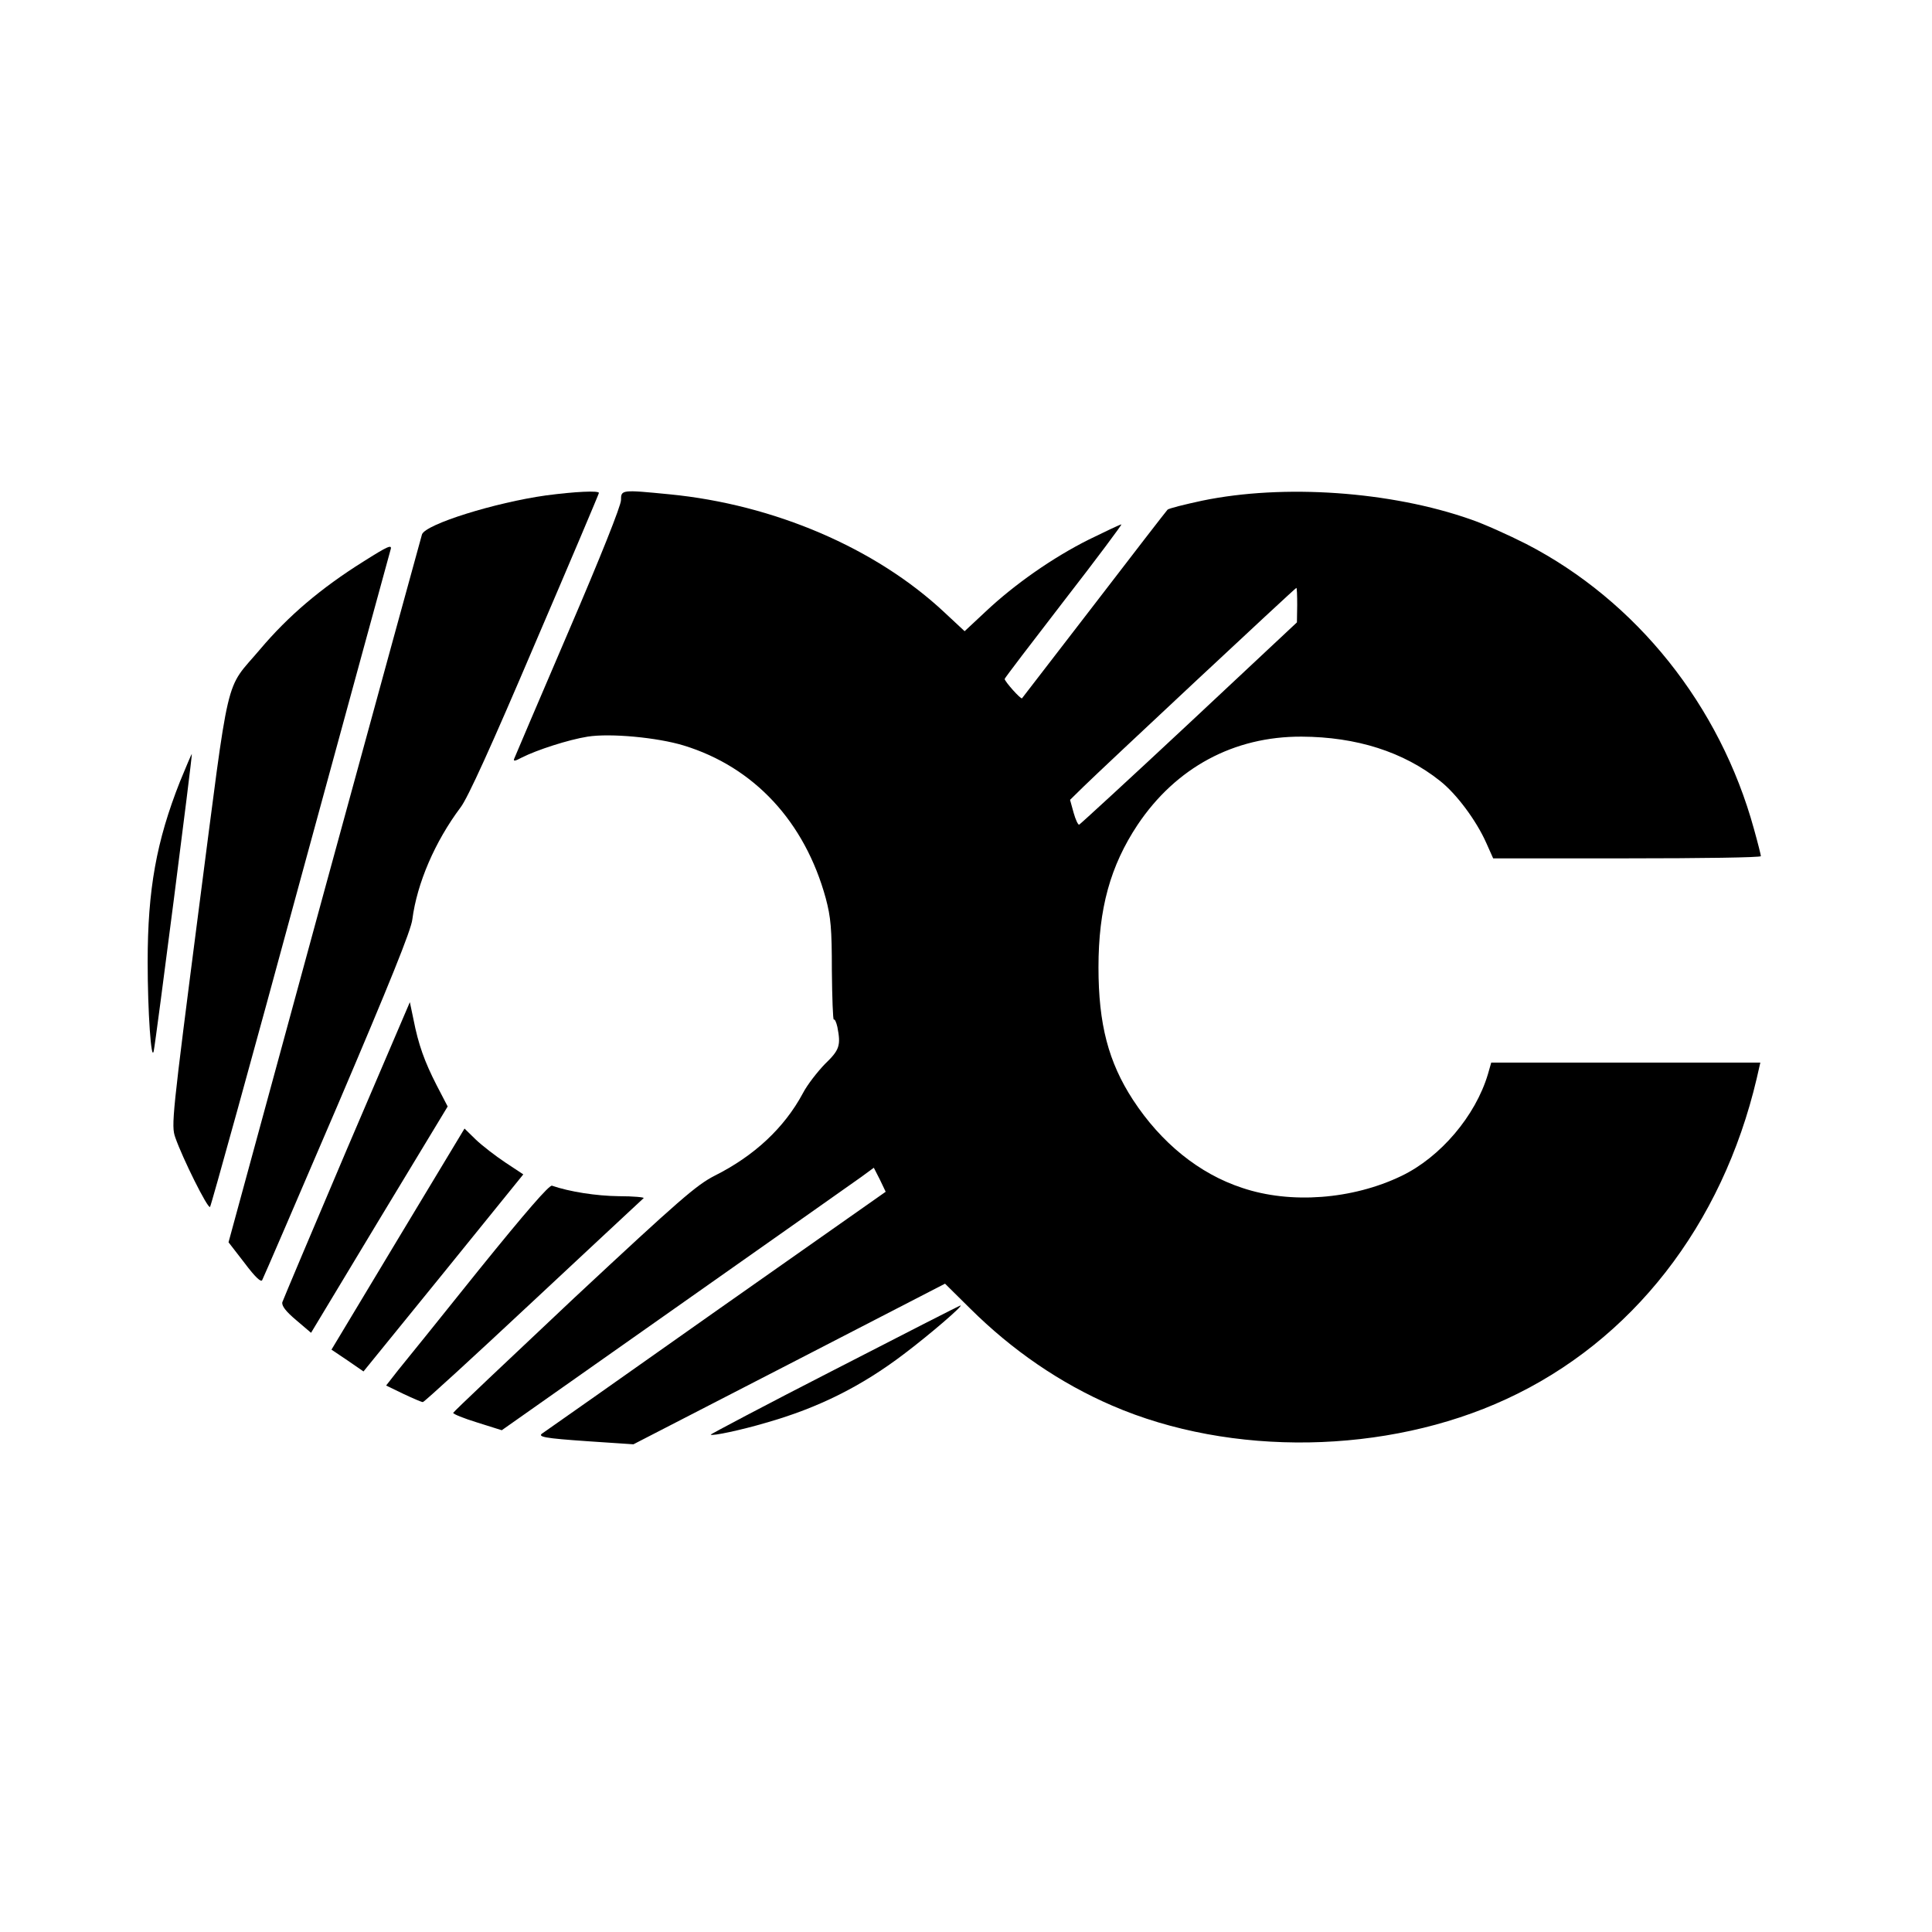 <?xml version="1.0" standalone="no"?>
<!DOCTYPE svg PUBLIC "-//W3C//DTD SVG 20010904//EN"
 "http://www.w3.org/TR/2001/REC-SVG-20010904/DTD/svg10.dtd">
<svg version="1.0" xmlns="http://www.w3.org/2000/svg"
 width="700pt" height="700pt" viewBox="0 0 700 700"
 preserveAspectRatio="xMidYMid meet">
<g transform="translate(0,700) scale(0.1,-0.1)"
fill="#000000" stroke="none">
<path d="M1978 5205 c-185 -26 -435 -104 -449 -141 -3 -11 -163 -592 -354
-1292 l-347 -1273 58 -75 c39 -52 60 -71 64 -62 4 7 127 292 273 633 188 441
267 636 271 674 17 131 82 282 175 406 26 34 111 221 269 592 128 298 232 544
232 547 0 9 -86 5 -192 -9z"/>
<path d="M2250 5188 c0 -20 -74 -206 -191 -478 -105 -245 -193 -451 -196 -459
-4 -10 3 -9 27 4 55 28 170 65 239 76 82 13 253 -3 348 -32 255 -78 439 -276
515 -554 18 -68 22 -108 22 -262 1 -99 4 -179 7 -177 4 2 9 -10 13 -27 13 -67
8 -83 -45 -134 -27 -28 -64 -75 -80 -106 -67 -125 -176 -227 -320 -299 -66
-34 -125 -85 -510 -444 -238 -224 -435 -410 -437 -415 -1 -4 38 -20 87 -35
l89 -28 629 443 c345 243 649 457 674 475 l45 33 22 -43 21 -44 -616 -433
c-338 -239 -620 -437 -626 -441 -23 -14 4 -19 164 -30 l164 -11 565 291 564
291 91 -90 c153 -152 327 -271 515 -352 430 -186 994 -177 1428 24 455 210
782 630 907 1162 l13 57 -487 0 -488 0 -12 -42 c-45 -151 -172 -301 -314 -369
-177 -85 -401 -102 -576 -43 -156 51 -294 163 -396 319 -89 137 -125 274 -125
480 0 213 43 368 142 517 139 207 348 320 594 319 199 -1 369 -55 501 -160 60
-47 132 -144 168 -225 l25 -56 485 0 c267 0 485 3 485 8 0 4 -11 48 -25 98
-123 448 -426 827 -825 1033 -63 32 -154 73 -201 89 -290 102 -678 129 -973
68 -65 -14 -122 -28 -126 -33 -4 -4 -124 -159 -265 -343 -142 -184 -260 -337
-262 -340 -4 -5 -62 60 -63 70 0 3 97 130 215 283 118 152 211 277 208 277 -4
0 -57 -25 -118 -55 -130 -65 -269 -162 -374 -261 l-76 -71 -74 69 c-248 232
-616 390 -995 427 -174 17 -176 17 -176 -21z m2450 -380 l-1 -63 -390 -365
c-215 -201 -395 -366 -399 -368 -4 -1 -13 18 -20 43 l-13 47 49 48 c64 63 767
720 771 720 2 0 3 -28 3 -62z"/>
<path d="M1316 4965 c-153 -96 -271 -196 -374 -318 -130 -154 -107 -58 -222
-943 -97 -752 -100 -782 -85 -825 26 -75 118 -260 126 -252 4 5 152 539 328
1188 177 649 324 1186 326 1193 7 21 -9 14 -99 -43z"/>
<path d="M652 4168 c-85 -215 -117 -390 -117 -653 0 -182 13 -365 22 -323 7
30 141 1073 138 1076 -1 1 -20 -44 -43 -100z"/>
<path d="M1256 2834 c-125 -294 -230 -543 -233 -552 -3 -13 12 -33 50 -65 l54
-46 247 410 248 410 -40 77 c-44 86 -66 147 -84 239 l-13 62 -229 -535z"/>
<path d="M1442 2511 l-241 -401 58 -39 58 -40 290 357 289 357 -65 43 c-36 24
-84 61 -107 83 l-41 40 -241 -400z"/>
<path d="M1735 2399 c-137 -171 -269 -335 -293 -364 l-43 -55 62 -30 c34 -16
66 -30 71 -30 5 0 185 165 401 367 216 201 395 369 399 372 4 3 -37 7 -90 7
-82 1 -178 16 -242 38 -10 3 -92 -91 -265 -305z"/>
<path d="M3023 2037 c-248 -127 -450 -234 -448 -235 5 -6 112 17 200 43 190
54 346 132 500 249 94 71 216 176 205 176 -3 0 -208 -105 -457 -233z"/>
</g>
</svg>
